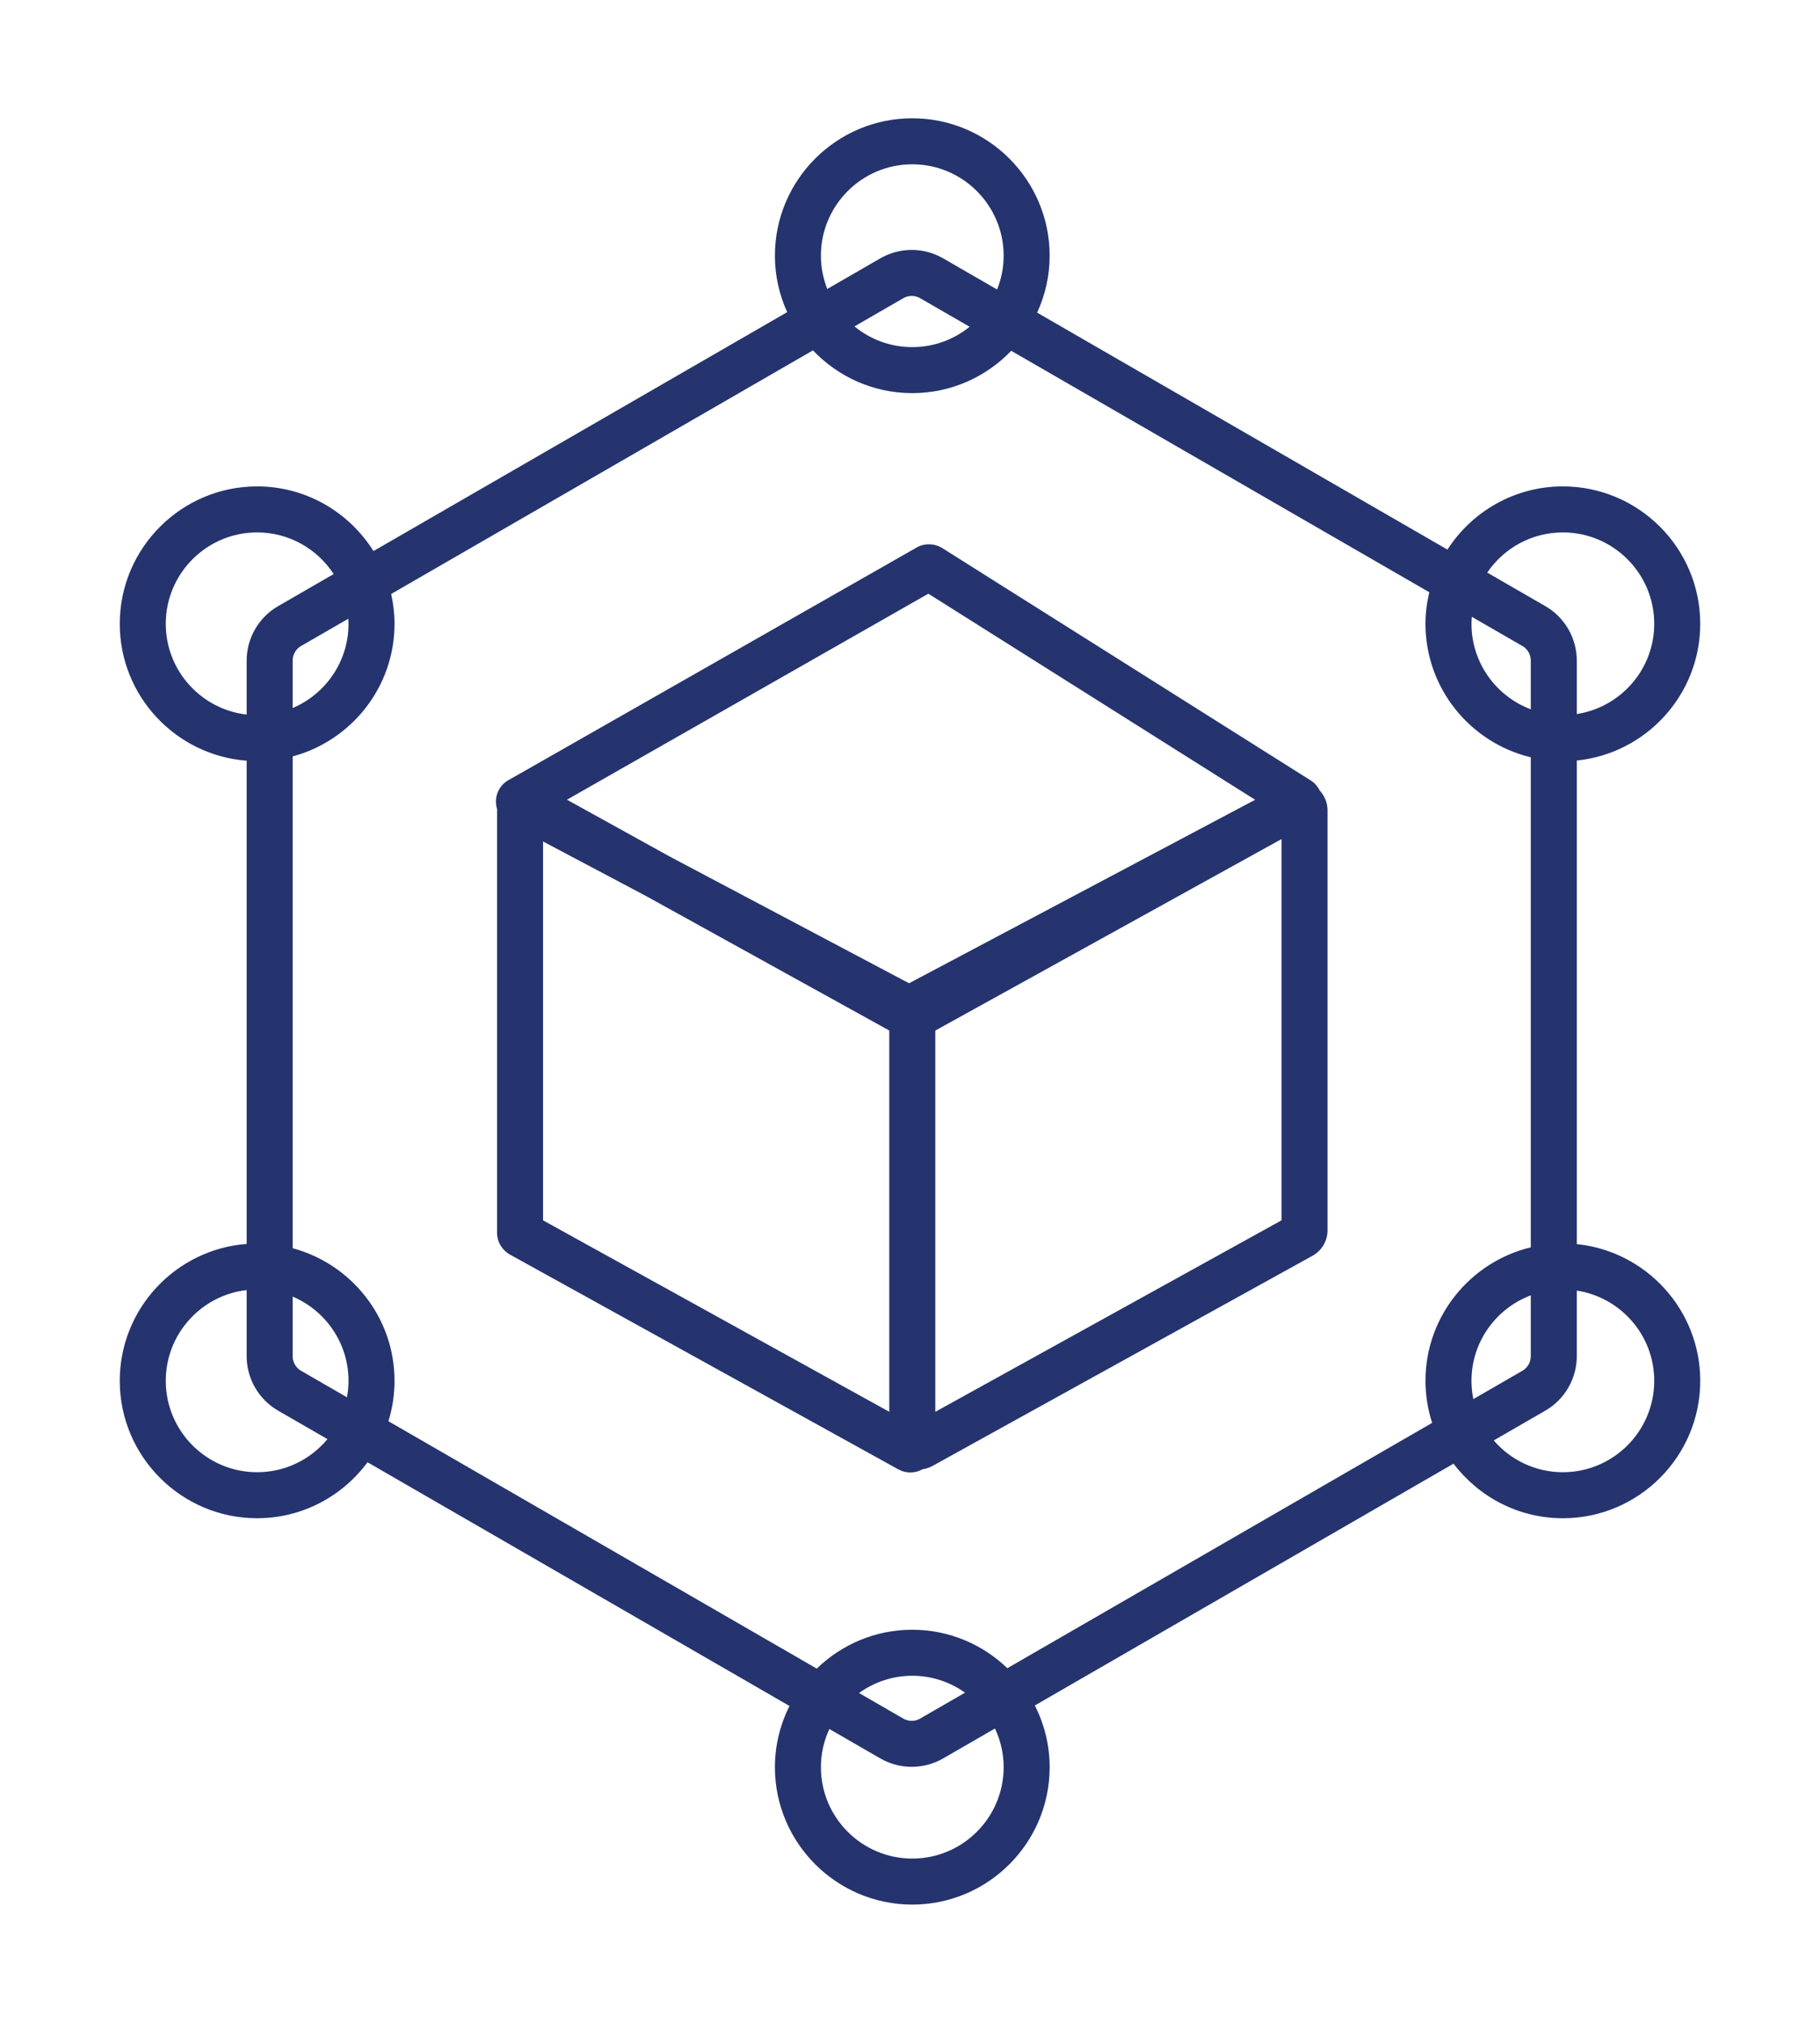 <?xml version="1.0" encoding="UTF-8"?>
<svg id="Layer_1" xmlns="http://www.w3.org/2000/svg" version="1.1" viewBox="0 0 224.996 250">
  <!-- Generator: Adobe Illustrator 29.5.1, SVG Export Plug-In . SVG Version: 2.1.0 Build 141)  -->
  <path d="M161.958,96.403l-45.471-28.667-.192-.112c-.857-.45-1.898-.478-2.783-.069l-50.458,28.751c-1.078.521-1.748,1.582-1.743,2.772,0,.314.05.617.138.904v52.372c0,1.102.596,2.129,1.589,2.695l48.011,26.542c.465.258.982.387,1.498.387.52,0,1.038-.137,1.504-.399.421-.061.833-.193,1.215-.402l47.001-25.987c1.141-.633,1.849-1.836,1.849-3.138v-51.909c0-.917-.359-1.788-.969-2.445-.258-.529-.663-.983-1.188-1.296ZM114.767,73.374l40.398,25.468-42.783,22.676-29.607-15.672-12.685-7.013,44.677-25.46ZM67.135,103.998l12.763,6.756,30.039,16.606v47.12l-42.802-23.662v-46.82ZM158.428,150.816l-42.804,23.666v-47.118l42.804-23.666v47.118Z" fill="#25346e"/>
  <path d="M194.929,153.755v-59.764c8.558-.866,15.261-8.114,15.261-16.896,0-9.363-7.62-16.983-16.983-16.983-5.984,0-11.244,3.12-14.27,7.81l-50.72-29.283c.983-2.147,1.546-4.525,1.546-7.036,0-9.365-7.62-16.985-16.983-16.985s-16.983,7.62-16.983,16.985c0,2.487.551,4.843,1.516,6.974l-51.143,29.528c-3.006-4.79-8.321-7.992-14.381-7.992-9.363,0-16.983,7.62-16.983,16.983,0,8.926,6.929,16.251,15.687,16.917v59.72c-8.758.666-15.687,7.991-15.687,16.917,0,9.363,7.62,16.983,16.983,16.983,5.593,0,10.549-2.731,13.646-6.916l52.163,30.117c-1.141,2.282-1.8,4.845-1.8,7.565,0,9.363,7.62,16.983,16.983,16.983s16.983-7.62,16.983-16.983c0-2.745-.669-5.331-1.83-7.627l51.757-29.882c3.104,4.088,8.001,6.745,13.517,6.745,9.363,0,16.983-7.62,16.983-16.983,0-8.782-6.703-16.03-15.261-16.896ZM181.911,170.651c0-4.833,3.055-8.954,7.331-10.564v7.525c0,.738-.396,1.427-1.035,1.795l-6.068,3.504c-.149-.73-.228-1.486-.228-2.259ZM181.955,76.23l6.252,3.61c.639.368,1.035,1.057,1.035,1.795v6.025c-4.276-1.61-7.331-5.732-7.331-10.564,0-.292.022-.579.044-.865ZM193.207,65.799c6.229,0,11.296,5.067,11.296,11.296,0,5.642-4.162,10.317-9.574,11.151v-6.611c0-2.764-1.487-5.338-3.881-6.72l-7.19-4.151c2.034-2.993,5.465-4.964,9.349-4.964ZM101.484,31.603c0-6.229,5.067-11.298,11.296-11.298s11.296,5.069,11.296,11.298c0,1.476-.293,2.884-.81,4.177l-6.676-3.855c-2.394-1.382-5.364-1.382-7.757,0l-6.563,3.789c-.501-1.276-.786-2.66-.786-4.112ZM119.87,40.385c-1.94,1.569-4.406,2.514-7.09,2.514-2.711,0-5.201-.961-7.15-2.559l6.044-3.489c.321-.185.678-.278,1.038-.278s.717.093,1.037.278l6.121,3.534ZM20.493,77.096c0-6.229,5.067-11.296,11.296-11.296,3.96,0,7.445,2.052,9.462,5.145l-6.877,3.971c-2.394,1.382-3.881,3.956-3.881,6.72v6.676c-5.62-.646-10-5.426-10-11.216ZM43.085,77.096c0,4.673-2.851,8.691-6.905,10.408v-5.868c0-.738.396-1.427,1.035-1.795l5.838-3.371c.012.209.032.415.032.626ZM42.892,172.684l-5.677-3.277c-.639-.368-1.035-1.057-1.035-1.795v-7.369c4.054,1.717,6.905,5.735,6.905,10.408,0,.695-.072,1.373-.193,2.033ZM31.789,181.947c-6.229,0-11.296-5.067-11.296-11.296,0-5.79,4.38-10.57,10-11.216v8.177c0,2.764,1.487,5.338,3.881,6.72l6.106,3.525c-2.074,2.497-5.199,4.09-8.691,4.09ZM124.076,218.399c0,6.229-5.067,11.296-11.296,11.296s-11.296-5.067-11.296-11.296c0-1.685.381-3.28,1.045-4.718l6.303,3.639c1.197.691,2.538,1.035,3.879,1.035s2.682-.344,3.879-1.035l6.411-3.701c.683,1.454,1.075,3.07,1.075,4.78ZM106.199,209.235c1.856-1.337,4.125-2.134,6.581-2.134,2.43,0,4.677.779,6.521,2.089l-5.553,3.206c-.641.37-1.434.37-2.075,0l-5.475-3.161ZM124.534,206.169c-3.054-2.937-7.193-4.755-11.754-4.755-4.587,0-8.749,1.836-11.808,4.803l-52.952-30.573c.487-1.58.752-3.256.752-4.994,0-7.843-5.353-14.443-12.592-16.386v-60.782c7.239-1.943,12.592-8.544,12.592-16.386,0-1.268-.151-2.499-.415-3.688l52.144-30.106c3.095,3.248,7.45,5.284,12.279,5.284,4.804,0,9.139-2.014,12.232-5.232l51.683,29.84c-.297,1.255-.471,2.558-.471,3.902,0,7.996,5.564,14.703,13.018,16.496v60.562c-7.454,1.793-13.018,8.5-13.018,16.496,0,1.814.293,3.559.822,5.2l-52.512,30.318ZM193.207,181.947c-3.414,0-6.472-1.528-8.544-3.929l6.386-3.687c2.394-1.382,3.881-3.956,3.881-6.72v-8.111c5.413.833,9.574,5.508,9.574,11.151,0,6.229-5.067,11.296-11.296,11.296Z" fill="#25346e"/>
</svg>